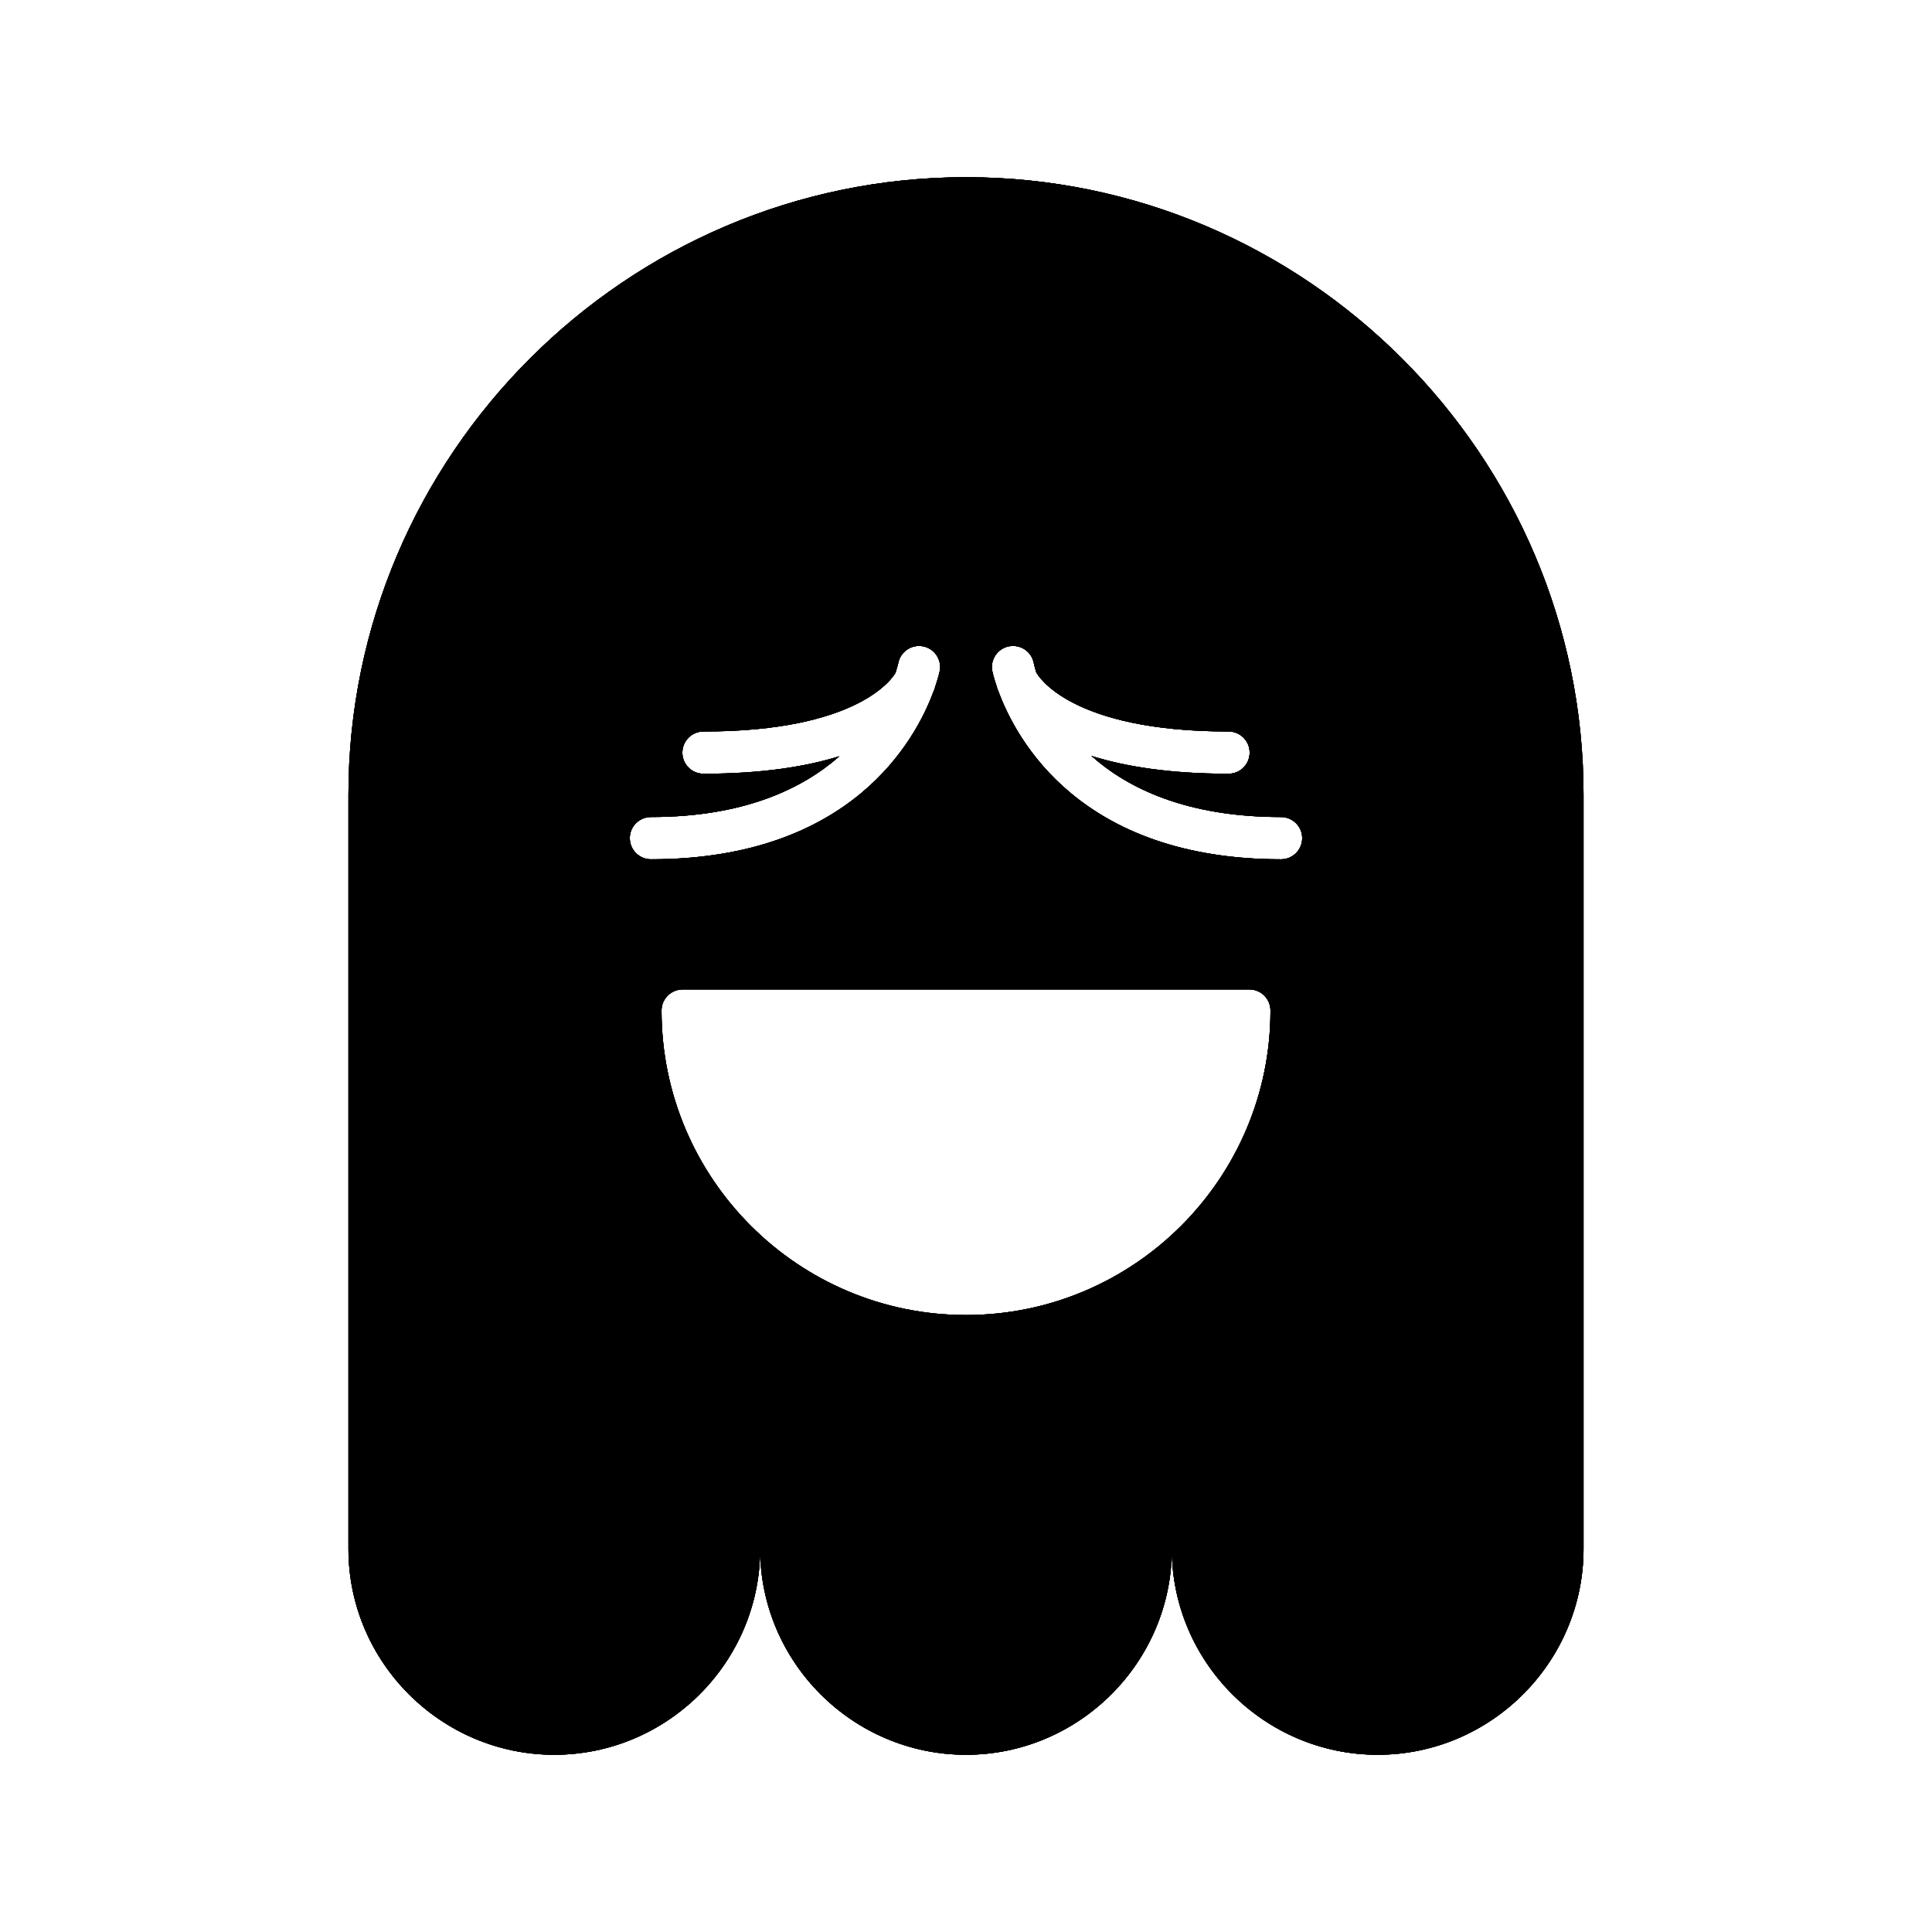 <?xml version="1.0" encoding="UTF-8"?>
<!-- Uploaded to: ICON Repo, www.svgrepo.com, Generator: ICON Repo Mixer Tools -->
<svg fill="#000000" width="800px" height="800px" version="1.1" viewBox="144 144 512 512" xmlns="http://www.w3.org/2000/svg">
 <g>
  <path d="m400 190.96c-90.012 0-163.66 73.645-163.66 163.66v199.86c0 30.004 24.547 54.551 54.555 54.551 30.004 0 54.551-24.547 54.551-54.551 0 30.004 24.547 54.551 54.551 54.551s54.551-24.547 54.551-54.551c0 30.004 24.547 54.551 54.551 54.551 30.004 0 54.555-24.547 54.555-54.551v-199.86c0-90.012-73.645-163.66-163.66-163.66zm-89.098 175.16c0-3.094 2.504-5.598 5.598-5.598 24.68 0 40.223-7.531 49.957-16.113-8.766 2.719-20.445 4.641-36.027 4.641-3.094 0-5.598-2.504-5.598-5.598s2.504-5.598 5.598-5.598c40.832 0 50.012-14.027 50.891-15.555 0.488-1.516 0.715-2.5 0.723-2.559 0.578-3.039 3.519-5.031 6.539-4.461 3.039 0.574 5.035 3.5 4.461 6.539-0.016 0.09-0.359 1.727-1.258 4.332-0.039 0.117-0.02 0.234-0.066 0.348-0.055 0.137-0.148 0.348-0.273 0.605-4.699 12.828-21.711 44.617-74.945 44.617-3.094-0.004-5.598-2.508-5.598-5.602zm89.098 126.38c-44.492 0-80.688-36.195-80.688-80.688 0-3.094 2.504-5.598 5.598-5.598h150.18c3.094 0 5.598 2.504 5.598 5.598 0 44.492-36.195 80.688-80.688 80.688zm83.496-120.78c-53.246 0-70.254-31.805-74.945-44.629-0.121-0.254-0.215-0.461-0.27-0.598-0.047-0.113-0.027-0.227-0.062-0.34-0.902-2.609-1.242-4.254-1.258-4.34-0.574-3.039 1.422-5.965 4.461-6.539 3.047-0.559 5.957 1.414 6.539 4.445 0.047 0.234 0.246 1.129 0.656 2.461 0.41 0.773 8.891 15.672 50.957 15.672 3.094 0 5.598 2.504 5.598 5.598s-2.504 5.598-5.598 5.598c-15.766 0-27.555-1.961-36.355-4.731 9.691 8.629 25.297 16.207 50.277 16.207 3.094 0 5.598 2.504 5.598 5.598s-2.504 5.598-5.598 5.598z"/>
  <path d="m400 190.96c-90.012 0-163.66 73.645-163.66 163.66v199.86c0 30.004 24.547 54.551 54.555 54.551 30.004 0 54.551-24.547 54.551-54.551 0 30.004 24.547 54.551 54.551 54.551s54.551-24.547 54.551-54.551c0 30.004 24.547 54.551 54.551 54.551 30.004 0 54.555-24.547 54.555-54.551v-199.86c0-90.012-73.645-163.66-163.66-163.66zm-89.098 175.16c0-3.094 2.504-5.598 5.598-5.598 24.68 0 40.223-7.531 49.957-16.113-8.766 2.719-20.445 4.641-36.027 4.641-3.094 0-5.598-2.504-5.598-5.598s2.504-5.598 5.598-5.598c40.832 0 50.012-14.027 50.891-15.555 0.488-1.516 0.715-2.5 0.723-2.559 0.578-3.039 3.519-5.031 6.539-4.461 3.039 0.574 5.035 3.5 4.461 6.539-0.016 0.09-0.359 1.727-1.258 4.332-0.039 0.117-0.02 0.234-0.066 0.348-0.055 0.137-0.148 0.348-0.273 0.605-4.699 12.828-21.711 44.617-74.945 44.617-3.094-0.004-5.598-2.508-5.598-5.602zm89.098 126.38c-44.492 0-80.688-36.195-80.688-80.688 0-3.094 2.504-5.598 5.598-5.598h150.18c3.094 0 5.598 2.504 5.598 5.598 0 44.492-36.195 80.688-80.688 80.688zm83.496-120.78c-53.246 0-70.254-31.805-74.945-44.629-0.121-0.254-0.215-0.461-0.27-0.598-0.047-0.113-0.027-0.227-0.062-0.34-0.902-2.609-1.242-4.254-1.258-4.34-0.574-3.039 1.422-5.965 4.461-6.539 3.047-0.559 5.957 1.414 6.539 4.445 0.047 0.234 0.246 1.129 0.656 2.461 0.41 0.773 8.891 15.672 50.957 15.672 3.094 0 5.598 2.504 5.598 5.598s-2.504 5.598-5.598 5.598c-15.766 0-27.555-1.961-36.355-4.731 9.691 8.629 25.297 16.207 50.277 16.207 3.094 0 5.598 2.504 5.598 5.598s-2.504 5.598-5.598 5.598z"/>
  <path d="m400 190.96c-90.012 0-163.66 73.645-163.66 163.66v199.86c0 30.004 24.547 54.551 54.555 54.551 30.004 0 54.551-24.547 54.551-54.551 0 30.004 24.547 54.551 54.551 54.551s54.551-24.547 54.551-54.551c0 30.004 24.547 54.551 54.551 54.551 30.004 0 54.555-24.547 54.555-54.551v-199.86c0-90.012-73.645-163.66-163.66-163.66zm-89.098 175.16c0-3.094 2.504-5.598 5.598-5.598 24.68 0 40.223-7.531 49.957-16.113-8.766 2.719-20.445 4.641-36.027 4.641-3.094 0-5.598-2.504-5.598-5.598s2.504-5.598 5.598-5.598c40.832 0 50.012-14.027 50.891-15.555 0.488-1.516 0.715-2.5 0.723-2.559 0.578-3.039 3.519-5.031 6.539-4.461 3.039 0.574 5.035 3.5 4.461 6.539-0.016 0.09-0.359 1.727-1.258 4.332-0.039 0.117-0.02 0.234-0.066 0.348-0.055 0.137-0.148 0.348-0.273 0.605-4.699 12.828-21.711 44.617-74.945 44.617-3.094-0.004-5.598-2.508-5.598-5.602zm89.098 126.38c-44.492 0-80.688-36.195-80.688-80.688 0-3.094 2.504-5.598 5.598-5.598h150.18c3.094 0 5.598 2.504 5.598 5.598 0 44.492-36.195 80.688-80.688 80.688zm83.496-120.78c-53.246 0-70.254-31.805-74.945-44.629-0.121-0.254-0.215-0.461-0.27-0.598-0.047-0.113-0.027-0.227-0.062-0.34-0.902-2.609-1.242-4.254-1.258-4.34-0.574-3.039 1.422-5.965 4.461-6.539 3.047-0.559 5.957 1.414 6.539 4.445 0.047 0.234 0.246 1.129 0.656 2.461 0.41 0.773 8.891 15.672 50.957 15.672 3.094 0 5.598 2.504 5.598 5.598s-2.504 5.598-5.598 5.598c-15.766 0-27.555-1.961-36.355-4.731 9.691 8.629 25.297 16.207 50.277 16.207 3.094 0 5.598 2.504 5.598 5.598s-2.504 5.598-5.598 5.598z"/>
  <path d="m400 190.96c-90.012 0-163.66 73.645-163.66 163.66v199.86c0 30.004 24.547 54.551 54.555 54.551 30.004 0 54.551-24.547 54.551-54.551 0 30.004 24.547 54.551 54.551 54.551s54.551-24.547 54.551-54.551c0 30.004 24.547 54.551 54.551 54.551 30.004 0 54.555-24.547 54.555-54.551v-199.86c0-90.012-73.645-163.66-163.66-163.66zm-89.098 175.16c0-3.094 2.504-5.598 5.598-5.598 24.68 0 40.223-7.531 49.957-16.113-8.766 2.719-20.445 4.641-36.027 4.641-3.094 0-5.598-2.504-5.598-5.598s2.504-5.598 5.598-5.598c40.832 0 50.012-14.027 50.891-15.555 0.488-1.516 0.715-2.5 0.723-2.559 0.578-3.039 3.519-5.031 6.539-4.461 3.039 0.574 5.035 3.5 4.461 6.539-0.016 0.09-0.359 1.727-1.258 4.332-0.039 0.117-0.02 0.234-0.066 0.348-0.055 0.137-0.148 0.348-0.273 0.605-4.699 12.828-21.711 44.617-74.945 44.617-3.094-0.004-5.598-2.508-5.598-5.602zm89.098 126.38c-44.492 0-80.688-36.195-80.688-80.688 0-3.094 2.504-5.598 5.598-5.598h150.18c3.094 0 5.598 2.504 5.598 5.598 0 44.492-36.195 80.688-80.688 80.688zm83.496-120.78c-53.246 0-70.254-31.805-74.945-44.629-0.121-0.254-0.215-0.461-0.27-0.598-0.047-0.113-0.027-0.227-0.062-0.34-0.902-2.609-1.242-4.254-1.258-4.34-0.574-3.039 1.422-5.965 4.461-6.539 3.047-0.559 5.957 1.414 6.539 4.445 0.047 0.234 0.246 1.129 0.656 2.461 0.41 0.773 8.891 15.672 50.957 15.672 3.094 0 5.598 2.504 5.598 5.598s-2.504 5.598-5.598 5.598c-15.766 0-27.555-1.961-36.355-4.731 9.691 8.629 25.297 16.207 50.277 16.207 3.094 0 5.598 2.504 5.598 5.598s-2.504 5.598-5.598 5.598z"/>
 </g>
</svg>